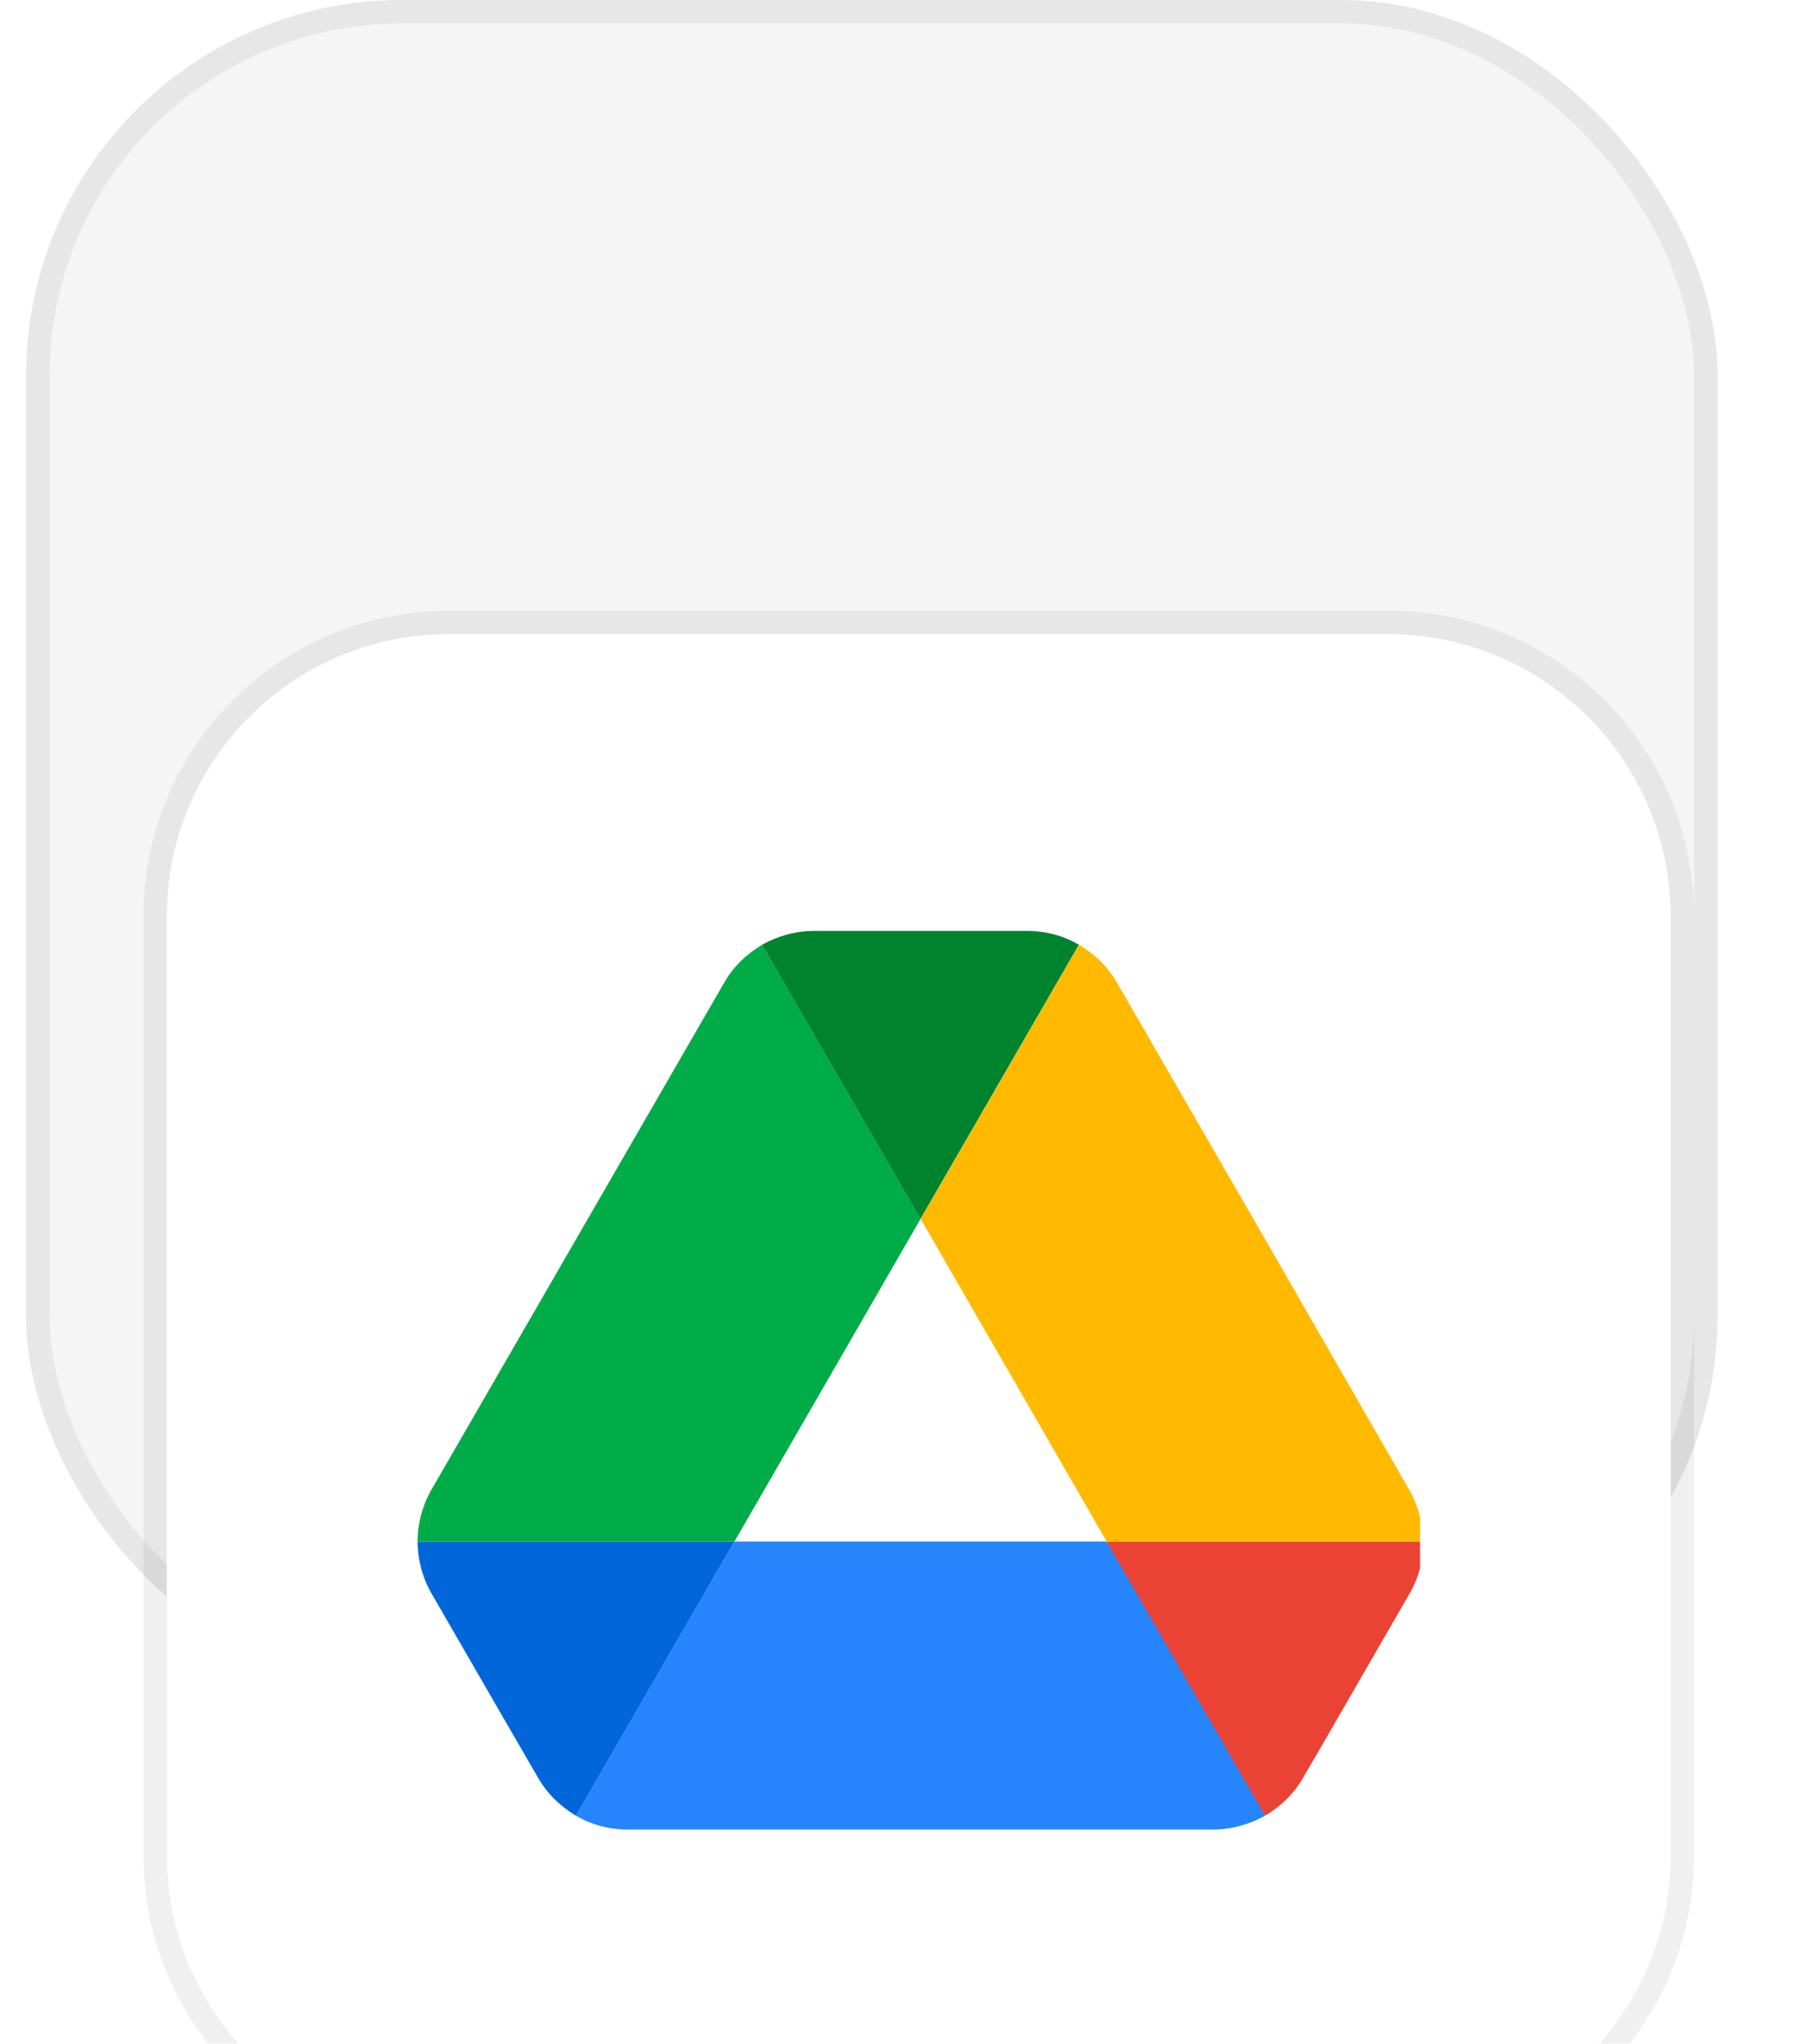 <svg width="77" height="87" viewBox="0 0 77 87" fill="none" xmlns="http://www.w3.org/2000/svg">
<rect x="1.608" y="0.5" width="71" height="71" rx="15.5" fill="#F5F5F5"/>
<rect x="1.608" y="0.5" width="71" height="71" rx="15.5" stroke="#E7E7E7"/>
<g filter="url(#filter0_ddddi_1383_21268)">
<path d="M5.108 16C5.108 9.373 10.481 4 17.108 4H57.108C63.736 4 69.108 9.373 69.108 16V56C69.108 62.627 63.736 68 57.108 68H17.108C10.481 68 5.108 62.627 5.108 56V16Z" fill="white"/>
<path d="M57.108 3.5C64.012 3.5 69.608 9.096 69.608 16V56C69.608 62.904 64.012 68.5 57.108 68.5H17.108C10.205 68.5 4.608 62.904 4.608 56V16C4.608 9.096 10.205 3.5 17.108 3.5H57.108Z" stroke="black" stroke-opacity="0.06"/>
<g clip-path="url(#clip0_1383_21268)">
<rect x="5.108" y="4" width="64" height="64" rx="12" fill="white"/>
<rect x="5.108" y="4" width="64" height="64.002" rx="9.12" fill="white"/>
<g clip-path="url(#clip1_1383_21268)">
<path d="M19.013 49.413L20.901 52.674C21.294 53.361 21.858 53.9 22.52 54.293L29.263 42.621H15.776C15.776 43.381 15.973 44.141 16.365 44.828L19.013 49.413Z" fill="#0066DA"/>
<path d="M37.183 28.889L30.44 17.217C29.778 17.61 29.214 18.149 28.822 18.836L16.365 40.414C15.98 41.086 15.777 41.847 15.776 42.621H29.263L37.183 28.889Z" fill="#00AC47"/>
<path d="M51.85 54.293C52.512 53.9 53.076 53.361 53.468 52.674L54.253 51.326L58.005 44.828C58.397 44.141 58.593 43.381 58.593 42.621H45.105L47.975 48.261L51.85 54.293Z" fill="#EA4335"/>
<path d="M37.18 28.889L43.923 17.217C43.261 16.825 42.501 16.628 41.716 16.628H32.643C31.859 16.628 31.099 16.849 30.436 17.217L37.18 28.889Z" fill="#00832D"/>
<path d="M45.102 42.621H29.262L22.519 54.293C23.181 54.685 23.941 54.881 24.726 54.881H49.639C50.423 54.881 51.184 54.66 51.846 54.293L45.102 42.621Z" fill="#2684FC"/>
<path d="M51.778 29.625L45.549 18.836C45.157 18.149 44.593 17.61 43.931 17.217L37.188 28.889L45.108 42.621H58.57C58.57 41.861 58.374 41.101 57.981 40.414L51.778 29.625Z" fill="#FFBA00"/>
</g>
</g>
</g>
<defs>
<filter id="filter0_ddddi_1383_21268" x="0.108" y="1" width="76" height="86" filterUnits="userSpaceOnUse" color-interpolation-filters="sRGB">
<feFlood flood-opacity="0" result="BackgroundImageFix"/>
<feColorMatrix in="SourceAlpha" type="matrix" values="0 0 0 0 0 0 0 0 0 0 0 0 0 0 0 0 0 0 127 0" result="hardAlpha"/>
<feOffset dy="1"/>
<feGaussianBlur stdDeviation="1"/>
<feColorMatrix type="matrix" values="0 0 0 0 0 0 0 0 0 0 0 0 0 0 0 0 0 0 0.1 0"/>
<feBlend mode="normal" in2="BackgroundImageFix" result="effect1_dropShadow_1383_21268"/>
<feColorMatrix in="SourceAlpha" type="matrix" values="0 0 0 0 0 0 0 0 0 0 0 0 0 0 0 0 0 0 127 0" result="hardAlpha"/>
<feOffset dy="3"/>
<feGaussianBlur stdDeviation="1.5"/>
<feColorMatrix type="matrix" values="0 0 0 0 0 0 0 0 0 0 0 0 0 0 0 0 0 0 0.09 0"/>
<feBlend mode="normal" in2="effect1_dropShadow_1383_21268" result="effect2_dropShadow_1383_21268"/>
<feColorMatrix in="SourceAlpha" type="matrix" values="0 0 0 0 0 0 0 0 0 0 0 0 0 0 0 0 0 0 127 0" result="hardAlpha"/>
<feOffset dx="1" dy="8"/>
<feGaussianBlur stdDeviation="2.5"/>
<feColorMatrix type="matrix" values="0 0 0 0 0 0 0 0 0 0 0 0 0 0 0 0 0 0 0.05 0"/>
<feBlend mode="normal" in2="effect2_dropShadow_1383_21268" result="effect3_dropShadow_1383_21268"/>
<feColorMatrix in="SourceAlpha" type="matrix" values="0 0 0 0 0 0 0 0 0 0 0 0 0 0 0 0 0 0 127 0" result="hardAlpha"/>
<feOffset dx="1" dy="13"/>
<feGaussianBlur stdDeviation="2.5"/>
<feColorMatrix type="matrix" values="0 0 0 0 0 0 0 0 0 0 0 0 0 0 0 0 0 0 0.01 0"/>
<feBlend mode="normal" in2="effect3_dropShadow_1383_21268" result="effect4_dropShadow_1383_21268"/>
<feBlend mode="normal" in="SourceGraphic" in2="effect4_dropShadow_1383_21268" result="shape"/>
<feColorMatrix in="SourceAlpha" type="matrix" values="0 0 0 0 0 0 0 0 0 0 0 0 0 0 0 0 0 0 127 0" result="hardAlpha"/>
<feOffset dy="-2"/>
<feGaussianBlur stdDeviation="1"/>
<feComposite in2="hardAlpha" operator="arithmetic" k2="-1" k3="1"/>
<feColorMatrix type="matrix" values="0 0 0 0 0 0 0 0 0 0 0 0 0 0 0 0 0 0 0.13 0"/>
<feBlend mode="normal" in2="shape" result="effect5_innerShadow_1383_21268"/>
</filter>
<clipPath id="clip0_1383_21268">
<rect x="5.108" y="4" width="64" height="64" rx="12" fill="white"/>
</clipPath>
<clipPath id="clip1_1383_21268">
<rect width="42.667" height="42.667" fill="white" transform="translate(15.778 14.666)"/>
</clipPath>
</defs>
</svg>
